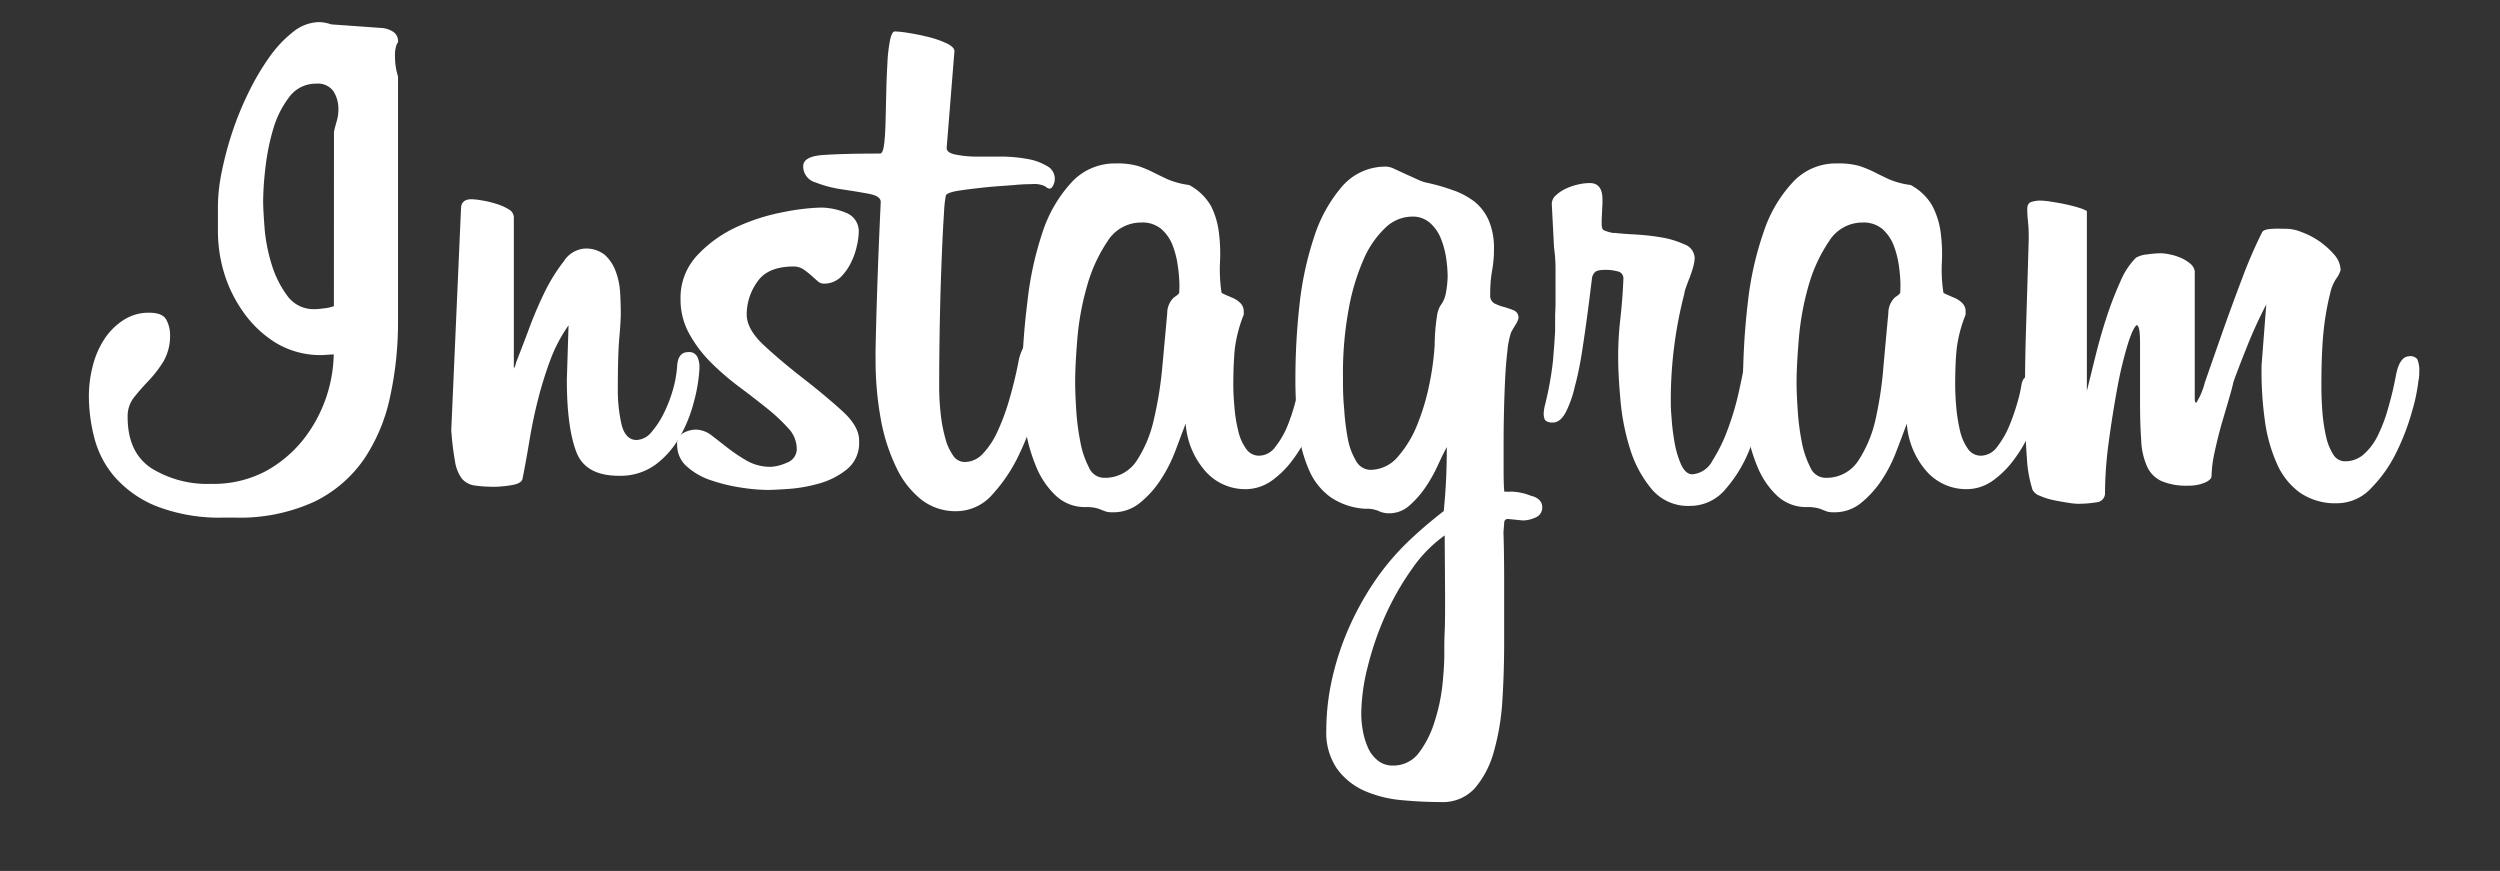 <svg id="Layer_1" data-name="Layer 1" xmlns="http://www.w3.org/2000/svg" viewBox="0 0 321.21 111.9"><rect x="0" y="0" width="321.21" height="111.9" fill="#333333" stroke="none"/><defs><style>.cls-1{fill:#fff;}</style></defs><title>insta-logo-w</title><path class="cls-1" d="M51.14,5.43a1.26,1.26,0,0,0-.24.48,4.09,4.09,0,0,0-.15,1.34,8.58,8.58,0,0,0,.39,2.58V41.51a44.8,44.8,0,0,1-1,9.38,22.72,22.72,0,0,1-3.3,8,16.55,16.55,0,0,1-6.41,5.55,23,23,0,0,1-10.39,2.06H28.84A22.38,22.38,0,0,1,20,65a14.19,14.19,0,0,1-5.31-3.78,12.39,12.39,0,0,1-2.58-5A21.65,21.65,0,0,1,11.42,51a15.66,15.66,0,0,1,.52-4.07,11.31,11.31,0,0,1,1.53-3.45,8.32,8.32,0,0,1,2.45-2.39,5.9,5.9,0,0,1,3.25-.91c1.15,0,1.88.3,2.2.91A4,4,0,0,1,21.85,43,6.56,6.56,0,0,1,21,46.44a15.37,15.37,0,0,1-1.87,2.44c-.67.7-1.29,1.4-1.86,2.11a3.91,3.91,0,0,0-.87,2.58q0,4.59,3.07,6.6a13.65,13.65,0,0,0,7.65,2,14.38,14.38,0,0,0,7-1.62A16,16,0,0,0,39,56.44a18.29,18.29,0,0,0,3.88-10.91l-1.44.09a11.09,11.09,0,0,1-6-1.57,14.29,14.29,0,0,1-4.21-4,17.34,17.34,0,0,1-2.49-5.16A18.59,18.59,0,0,1,28,29.74V26.39a22.52,22.52,0,0,1,.48-4.26,43.45,43.45,0,0,1,1.34-5.07,40.35,40.35,0,0,1,2.11-5.17,32.11,32.11,0,0,1,2.68-4.55,15.25,15.25,0,0,1,3.06-3.25A5.47,5.47,0,0,1,41,2.84a4.92,4.92,0,0,1,1.53.29l6.7.48a3.27,3.27,0,0,1,1.3.48A1.45,1.45,0,0,1,51.14,5.43ZM42.91,16.91c.12-.51.25-1,.38-1.43A5.52,5.52,0,0,0,43.48,14a4.23,4.23,0,0,0-.62-2.25,2.45,2.45,0,0,0-2.25-1,4.22,4.22,0,0,0-3.45,1.72,12.54,12.54,0,0,0-2.06,4.12,28.52,28.52,0,0,0-1,5,40.09,40.09,0,0,0-.29,4.21c0,.83.07,2,.19,3.59A22,22,0,0,0,34.91,34a13.29,13.29,0,0,0,2,4,4.15,4.15,0,0,0,3.5,1.72c.12,0,.49,0,1.1-.09a5.71,5.71,0,0,0,1.39-.29Z"/><path class="cls-1" d="M73.05,41.8a19.41,19.41,0,0,0-2.34,4.45,49.14,49.14,0,0,0-1.58,5.07c-.45,1.76-.81,3.51-1.1,5.26s-.59,3.44-.91,5c-.13.38-.62.64-1.48.77a16.2,16.2,0,0,1-1.87.19A17.81,17.81,0,0,1,61,62.38a2.65,2.65,0,0,1-1.68-.91,5.11,5.11,0,0,1-.86-2.2,37.77,37.77,0,0,1-.48-4l1.25-28.42c0-.83.44-1.25,1.34-1.25a8.54,8.54,0,0,1,1.34.15,12.39,12.39,0,0,1,1.81.43,6.66,6.66,0,0,1,1.63.71,1.22,1.22,0,0,1,.67,1V47.35a2.45,2.45,0,0,0,.29-.77c.44-1.14,1-2.57,1.63-4.26A50.55,50.55,0,0,1,70,37.49a22.61,22.61,0,0,1,2.44-3.92,3.51,3.51,0,0,1,2.63-1.63,3.86,3.86,0,0,1,2.64.81,5.35,5.35,0,0,1,1.38,2.06,9.27,9.27,0,0,1,.58,2.68c.06,1,.09,1.88.09,2.78,0,.64-.06,1.69-.19,3.16s-.19,3.66-.19,6.6a19.41,19.41,0,0,0,.48,4.5c.32,1.34,1,2,1.91,2a2.55,2.55,0,0,0,1.92-1,11.13,11.13,0,0,0,1.58-2.39,18.69,18.69,0,0,0,1.19-3.06A14.7,14.7,0,0,0,87,47.06c.06-1.21.54-1.82,1.43-1.82a1.16,1.16,0,0,1,1.15.58,3,3,0,0,1,.29,1.34v.19a20.83,20.83,0,0,1-.72,4.3,18.07,18.07,0,0,1-1.82,4.5,11.41,11.41,0,0,1-3.11,3.55,7.64,7.64,0,0,1-4.69,1.43c-2.87,0-4.71-1-5.5-3.11s-1.2-5.15-1.2-9.24Z"/><path class="cls-1" d="M110.38,56.73a4.3,4.3,0,0,1-1.53,3.54,9.87,9.87,0,0,1-3.49,1.82,19.37,19.37,0,0,1-3.93.72c-1.31.09-2.25.14-2.82.14a23.53,23.53,0,0,1-3.3-.29,21.57,21.57,0,0,1-3.83-.91A8.75,8.75,0,0,1,88.32,60,3.67,3.67,0,0,1,87,57.11a1.53,1.53,0,0,1,.81-1.48,3.33,3.33,0,0,1,1.58-.43,3.37,3.37,0,0,1,2.06.76c.67.51,1.37,1.06,2.1,1.63A21.56,21.56,0,0,0,96,59.22a6.11,6.11,0,0,0,3.07.76,5.8,5.8,0,0,0,2-.52,1.88,1.88,0,0,0,1.3-1.87,3.89,3.89,0,0,0-1.1-2.58,23.1,23.1,0,0,0-2.78-2.59c-1.12-.89-2.31-1.82-3.59-2.77a34.51,34.51,0,0,1-3.59-3.11,16.36,16.36,0,0,1-2.77-3.69,9,9,0,0,1-1.1-4.4,7.94,7.94,0,0,1,2.15-5.65,16.2,16.2,0,0,1,5.07-3.64,25.69,25.69,0,0,1,6-1.91,28.28,28.28,0,0,1,4.79-.58,8.59,8.59,0,0,1,3.25.67,2.54,2.54,0,0,1,1.63,2.59,8.52,8.52,0,0,1-.24,1.67,9.11,9.11,0,0,1-.76,2.16A6.86,6.86,0,0,1,108,35.62a3.06,3.06,0,0,1-2.2.82,1.15,1.15,0,0,1-.77-.34l-.86-.76a8.9,8.9,0,0,0-1-.77,2.26,2.26,0,0,0-1.2-.33q-3.36,0-4.69,2a7.2,7.2,0,0,0-1.34,4.16q0,1.92,2.25,4t5,4.21q2.72,2.11,5,4.17T110.38,56.73Z"/><path class="cls-1" d="M112.49,45.34c.06-3.26.16-6.57.28-10s.26-6.51.39-9.39q0-.77-1.53-1.05c-1-.19-2.17-.38-3.45-.57a15.38,15.38,0,0,1-3.45-.91,2.13,2.13,0,0,1-1.53-2.06q0-1.25,2.49-1.44c1.66-.12,4.12-.19,7.37-.19.26,0,.43-.38.53-1.15s.16-1.73.19-2.91.06-2.45.09-3.78.08-2.6.15-3.79a19.47,19.47,0,0,1,.33-2.91c.16-.77.37-1.15.62-1.15a13.05,13.05,0,0,1,1.73.19c.83.13,1.69.3,2.58.52a12.84,12.84,0,0,1,2.35.82c.67.32,1,.67,1,1l-1,12.44c0,.39.33.66,1,.82a13.89,13.89,0,0,0,2.59.29c1,0,2.17,0,3.35,0a18.82,18.82,0,0,1,3.35.29,7.29,7.29,0,0,1,2.58.91,1.84,1.84,0,0,1,.82,2.49c-.13.28-.29.43-.48.43a1,1,0,0,1-.53-.29,3.26,3.26,0,0,0-1.77-.29c-.26,0-1,0-2.1.1s-2.37.16-3.64.29-2.44.27-3.5.43-1.64.37-1.77.62a15.5,15.5,0,0,0-.24,2.25c-.09,1.37-.19,3.17-.28,5.41s-.18,4.8-.24,7.7-.1,5.95-.1,9.14a31.51,31.51,0,0,0,.19,3.54,19.62,19.62,0,0,0,.58,3.11,6.92,6.92,0,0,0,1,2.25,1.8,1.8,0,0,0,1.49.86,3.19,3.19,0,0,0,2.29-1,10.38,10.38,0,0,0,1.92-2.87,28.3,28.3,0,0,0,1.53-4.12c.45-1.53.83-3.09,1.15-4.69a6.47,6.47,0,0,1,.67-2.05,1.24,1.24,0,0,1,1.15-.62,1.82,1.82,0,0,1,1.19.43c.35.28.53.94.53,2a4.54,4.54,0,0,1-.1,1.24c-.19,1.15-.56,2.73-1.1,4.74a34.26,34.26,0,0,1-2.2,5.93,20.39,20.39,0,0,1-3.4,5.12,6.17,6.17,0,0,1-4.69,2.21,7.15,7.15,0,0,1-4.5-1.49,11.56,11.56,0,0,1-3.2-4.11,24.07,24.07,0,0,1-2-6.22,41.84,41.84,0,0,1-.67-7.71Z"/><path class="cls-1" d="M169.24,52.23a12.71,12.71,0,0,1-1,3.16,17.8,17.8,0,0,1-2,3.49,12.22,12.22,0,0,1-2.77,2.83,5.84,5.84,0,0,1-3.5,1.14,6.81,6.81,0,0,1-5-2.2,10.32,10.32,0,0,1-2.63-6.22c-.39,1-.83,2.2-1.34,3.54a18.58,18.58,0,0,1-1.92,3.74,12.72,12.72,0,0,1-2.63,2.91,5.38,5.38,0,0,1-3.49,1.2,3,3,0,0,1-.86-.09l-.63-.24a3.58,3.58,0,0,0-.76-.24,5.41,5.41,0,0,0-1.2-.1,5.42,5.42,0,0,1-3.87-1.48,10.75,10.75,0,0,1-2.54-3.78,22.1,22.1,0,0,1-1.39-5,32.53,32.53,0,0,1-.43-5.12A92.4,92.4,0,0,1,132,38.83,42.38,42.38,0,0,1,134,29.69a17.39,17.39,0,0,1,3.73-6.32A7.53,7.53,0,0,1,143.31,21a9.79,9.79,0,0,1,2.91.33,14,14,0,0,1,1.87.77c.57.29,1.2.59,1.87.91a10.57,10.57,0,0,0,2.82.76,7,7,0,0,1,2.83,2.73,10.36,10.36,0,0,1,1,3.4,21.37,21.37,0,0,1,.14,3.78,20.07,20.07,0,0,0,.19,3.88c0,.06.15.16.43.28s.63.28,1,.43a3.14,3.14,0,0,1,1,.67,1.49,1.49,0,0,1,.43,1.1v.39a17.85,17.85,0,0,0-1.15,4.4c-.12,1.28-.19,2.81-.19,4.6q0,1.34.15,2.91a18.81,18.81,0,0,0,.48,3,6.24,6.24,0,0,0,1,2.3,2,2,0,0,0,1.72.91,2.63,2.63,0,0,0,2.06-1.15,10.93,10.93,0,0,0,1.53-2.63,24,24,0,0,0,1-3,16.39,16.39,0,0,0,.53-2.29c.13-.77.45-1.15,1-1.15a1.2,1.2,0,0,1,.91.52,3,3,0,0,1,.43,1.87v.72A3.85,3.85,0,0,1,169.24,52.23Zm-17.7-15.5a18.76,18.76,0,0,0-.2-2.49,11.81,11.81,0,0,0-.66-2.68,5.44,5.44,0,0,0-1.44-2.11,3.74,3.74,0,0,0-2.58-.86A5.08,5.08,0,0,0,142.3,31a19.82,19.82,0,0,0-2.63,5.74,35,35,0,0,0-1.25,6.8c-.19,2.33-.28,4.16-.28,5.5,0,1,.05,2.25.14,3.69a31.17,31.17,0,0,0,.53,4.06,11.53,11.53,0,0,0,1.1,3.26,2.13,2.13,0,0,0,1.86,1.34A4.87,4.87,0,0,0,146,59.27a16,16,0,0,0,2.25-5.36,48.35,48.35,0,0,0,1.1-6.9c.23-2.45.43-4.7.62-6.74a2.76,2.76,0,0,1,.87-2.06c.44-.29.67-.5.67-.62Z"/><path class="cls-1" d="M198.15,65.15a1.35,1.35,0,0,1-.86,1.34,4,4,0,0,1-1.63.38l-1.91-.19c-.33,0-.49.19-.49.58l-.09,1.15q.09,2.58.09,6.5v7.57c0,2.55-.07,5-.23,7.51a30.58,30.58,0,0,1-1.1,6.6,12.16,12.16,0,0,1-2.44,4.69,5.56,5.56,0,0,1-4.36,1.77c-1.59,0-3.27-.08-5-.24a15.31,15.31,0,0,1-4.79-1.19,8.7,8.7,0,0,1-3.54-2.83,8.17,8.17,0,0,1-1.39-5,30.23,30.23,0,0,1,.72-6.46,35.24,35.24,0,0,1,2.07-6.41A37.89,37.89,0,0,1,176.41,75a32.13,32.13,0,0,1,4.09-5c.78-.77,1.63-1.55,2.56-2.35s1.75-1.45,2.45-2v-.1c.13-1.34.23-2.68.29-4s.09-2.71.09-4.11c-.31.57-.7,1.36-1.15,2.34a18.67,18.67,0,0,1-1.59,2.83,12.25,12.25,0,0,1-2.06,2.34,3.87,3.87,0,0,1-2.6,1,3,3,0,0,1-1.35-.29,3.74,3.74,0,0,0-1.63-.29A8.78,8.78,0,0,1,171,63.91a8.34,8.34,0,0,1-2.78-3.45,17.91,17.91,0,0,1-1.4-5.21,53.08,53.08,0,0,1-.38-6.75,85.21,85.21,0,0,1,.52-9.29,41.56,41.56,0,0,1,1.88-8.75,18.61,18.61,0,0,1,3.6-6.51,7.34,7.34,0,0,1,5.72-2.54,2.67,2.67,0,0,1,1,.29l1.34.62L182,23a6.6,6.6,0,0,0,1.11.43,25.76,25.76,0,0,1,3.55,1,9.7,9.7,0,0,1,2.79,1.48,6.37,6.37,0,0,1,1.82,2.39,8.91,8.91,0,0,1,.68,3.69,14.58,14.58,0,0,1-.24,2.77,17.22,17.22,0,0,0-.24,3.16,1.1,1.1,0,0,0,.54,1.06,5.71,5.71,0,0,0,1.25.47,11,11,0,0,1,1.27.44,1,1,0,0,1,.57,1,2.7,2.7,0,0,1-.43.91c-.28.48-.46.78-.52.91a10.75,10.75,0,0,0-.48,2.44c-.13,1.12-.23,2.33-.29,3.64s-.11,2.65-.14,4-.05,2.6-.05,3.68v3.3c0,1.38,0,2.51.09,3.4h.39a1.73,1.73,0,0,0,.38,0,1.3,1.3,0,0,1,.29,0,7.52,7.52,0,0,1,2.34.52C197.65,63.92,198.15,64.45,198.15,65.15ZM186,35.58a16.92,16.92,0,0,0-.19-2.4,11.1,11.1,0,0,0-.68-2.53,5.22,5.22,0,0,0-1.39-2,3.31,3.31,0,0,0-2.27-.82A5,5,0,0,0,178,29.26a12.24,12.24,0,0,0-2.8,4.07,28.25,28.25,0,0,0-1.92,6.41,45.21,45.21,0,0,0-.73,8.57c0,1.34,0,2.72.15,4.16a31,31,0,0,0,.47,3.88,8.64,8.64,0,0,0,1.06,2.87,2.15,2.15,0,0,0,1.86,1.15,4.66,4.66,0,0,0,3.55-1.73,14.27,14.27,0,0,0,2.53-4.26,29.18,29.18,0,0,0,1.53-5.26,35.37,35.37,0,0,0,.63-4.74,26.24,26.24,0,0,1,.3-3.78,3.73,3.73,0,0,1,.41-1.29,3.77,3.77,0,0,0,.76-1.82A13.65,13.65,0,0,0,186,35.58Zm-.38,33.21a17.41,17.41,0,0,0-4.2,4.3,35.53,35.53,0,0,0-3.43,6,39.15,39.15,0,0,0-2.27,6.61,25.41,25.41,0,0,0-.82,6,12.49,12.49,0,0,0,.19,2.1,9.32,9.32,0,0,0,.63,2.16A4.28,4.28,0,0,0,177,97.69a3,3,0,0,0,2,.67,4.06,4.06,0,0,0,3.33-1.67,12.92,12.92,0,0,0,2-4,23.67,23.67,0,0,0,1-4.69c.16-1.6.24-2.88.24-3.83v-.86c0-.39,0-1.12.05-2.2s.05-2.61.05-4.55Z"/><path class="cls-1" d="M226.76,49.17a26.23,26.23,0,0,1-.43,3.2,27.24,27.24,0,0,1-1.53,5.36,17.32,17.32,0,0,1-3,5A5.92,5.92,0,0,1,217.1,65a6.07,6.07,0,0,1-4.88-2.15,14.84,14.84,0,0,1-2.78-5.17,29,29,0,0,1-1.24-6.32c-.2-2.2-.29-4-.29-5.5a42.78,42.78,0,0,1,.29-5c.19-1.69.31-3.36.38-5a.91.91,0,0,0-.77-1,5.81,5.81,0,0,0-1.43-.19c-.77,0-1.25.09-1.44.29a1.37,1.37,0,0,0-.38.67l-.38,3.06q-.39,3.06-.82,5.89c-.28,1.88-.6,3.54-1,5A14.37,14.37,0,0,1,201.16,53c-.48.86-1,1.29-1.67,1.29h-.1a1.41,1.41,0,0,1-.72-.19q-.33-.19-.33-1a5.12,5.12,0,0,1,.19-1.15,42.72,42.72,0,0,0,1-5.55c.12-1.47.22-2.77.28-3.92V41.8c0-.32,0-.7,0-1.15s.05-1,.05-1.63V34.33a19.05,19.05,0,0,0-.19-2.49l-.29-5.64a1.47,1.47,0,0,1,.48-1.06,4.83,4.83,0,0,1,1.24-.86,7.49,7.49,0,0,1,1.63-.57,6.93,6.93,0,0,1,1.53-.19c1.09,0,1.63.7,1.63,2.1v.48l-.1,2.11v.57c0,.45.1.72.29.81a5.54,5.54,0,0,0,1.15.34h.29c.51.06,1.33.13,2.49.19a31.19,31.19,0,0,1,3.44.38,11.79,11.79,0,0,1,3,.91,1.94,1.94,0,0,1,1.29,1.77,4.93,4.93,0,0,1-.19,1.1,13.5,13.5,0,0,1-.48,1.44q-.28.72-.48,1.29a3.06,3.06,0,0,0-.19.77,54.26,54.26,0,0,0-1.73,13.78c0,.38,0,1.09.1,2.11a27.55,27.55,0,0,0,.38,3.15A12.22,12.22,0,0,0,216,59.7c.39.83.87,1.24,1.44,1.24a3.2,3.2,0,0,0,2.59-1.77,20.51,20.51,0,0,0,2-4.12,35.4,35.4,0,0,0,1.39-4.73c.35-1.6.59-2.78.72-3.55s.34-1.13.62-1.29a1.7,1.7,0,0,1,.82-.24c.89,0,1.34.58,1.34,1.73,0,.12,0,.46-.05,1A7.35,7.35,0,0,1,226.76,49.17Z"/><path class="cls-1" d="M261.89,52.23a13.23,13.23,0,0,1-1,3.16,17.75,17.75,0,0,1-2,3.49,12.26,12.26,0,0,1-2.78,2.83,5.81,5.81,0,0,1-3.49,1.14,6.79,6.79,0,0,1-5-2.2A10.32,10.32,0,0,1,245,54.43c-.38,1-.82,2.2-1.34,3.54a18.55,18.55,0,0,1-1.91,3.74,13,13,0,0,1-2.63,2.91,5.38,5.38,0,0,1-3.49,1.2,3.11,3.11,0,0,1-.87-.09l-.62-.24a3.77,3.77,0,0,0-.76-.24,5.41,5.41,0,0,0-1.2-.1,5.45,5.45,0,0,1-3.88-1.48,10.73,10.73,0,0,1-2.53-3.78,22.1,22.1,0,0,1-1.39-5,32.53,32.53,0,0,1-.43-5.12,90.31,90.31,0,0,1,.62-10.91,41.22,41.22,0,0,1,2.06-9.14,17.25,17.25,0,0,1,3.73-6.32A7.49,7.49,0,0,1,236,21a9.86,9.86,0,0,1,2.92.33,15.2,15.2,0,0,1,1.87.77c.57.29,1.19.59,1.86.91a10.66,10.66,0,0,0,2.83.76,6.89,6.89,0,0,1,2.82,2.73,10.36,10.36,0,0,1,1.05,3.4,21.35,21.35,0,0,1,.15,3.78,19.31,19.31,0,0,0,.19,3.88c0,.06.14.16.43.28s.62.28,1,.43a3.18,3.18,0,0,1,1,.67,1.49,1.49,0,0,1,.43,1.1v.39a17.42,17.42,0,0,0-1.15,4.4c-.13,1.28-.19,2.81-.19,4.6,0,.89.05,1.86.14,2.91a21.44,21.44,0,0,0,.48,3,6.41,6.41,0,0,0,1,2.3,2,2,0,0,0,1.72.91,2.64,2.64,0,0,0,2.06-1.15,11.63,11.63,0,0,0,1.53-2.63,27.68,27.68,0,0,0,1.05-3,18,18,0,0,0,.53-2.29c.13-.77.45-1.15,1-1.15a1.18,1.18,0,0,1,.9.52A3,3,0,0,1,262,50.7v.72A4.66,4.66,0,0,1,261.89,52.23Zm-17.71-15.5a18.58,18.58,0,0,0-.19-2.49,11.82,11.82,0,0,0-.67-2.68,5.53,5.53,0,0,0-1.43-2.11,3.77,3.77,0,0,0-2.59-.86A5.05,5.05,0,0,0,235,31a19.83,19.83,0,0,0-2.64,5.74,35,35,0,0,0-1.24,6.8c-.19,2.33-.29,4.16-.29,5.5q0,1.53.15,3.69a31.21,31.21,0,0,0,.52,4.06,12.2,12.2,0,0,0,1.1,3.26,2.14,2.14,0,0,0,1.87,1.34,4.87,4.87,0,0,0,4.26-2.15,16,16,0,0,0,2.25-5.36A48.35,48.35,0,0,0,242,47q.33-3.67.62-6.74a2.8,2.8,0,0,1,.86-2.06c.45-.29.67-.5.67-.62Z"/><path class="cls-1" d="M291.18,39.12a58,58,0,0,0-2.49,5.45c-.77,1.92-1.34,3.42-1.73,4.5-.06.32-.23,1-.52,2l-1,3.4c-.35,1.24-.65,2.47-.91,3.68a15.56,15.56,0,0,0-.38,3c0,.32-.29.61-.86.86a5.38,5.38,0,0,1-2.2.39,8.13,8.13,0,0,1-3.35-.58,3.74,3.74,0,0,1-1.87-1.87,9.14,9.14,0,0,1-.76-3.39c-.1-1.41-.15-3.1-.15-5.08V44.29c0-.51,0-1-.05-1.53s-.14-.83-.33-1q-.48.2-1.2,2.49a51,51,0,0,0-1.34,5.59q-.61,3.32-1.1,6.94a50.42,50.42,0,0,0-.48,6.51,1.17,1.17,0,0,1-1.1,1.25,15.11,15.11,0,0,1-2.44.19,9.3,9.3,0,0,1-1.29-.15c-.61-.09-1.21-.2-1.82-.33a8.17,8.17,0,0,1-1.67-.53,1.64,1.64,0,0,1-1-.81,16.36,16.36,0,0,1-.72-4.12q-.24-2.86-.24-8.9,0-3.54.15-8.23t.33-11c0-.58,0-1.33-.1-2.25s-.09-1.45-.09-1.58c0-.51.21-.82.62-.91a4.36,4.36,0,0,1,.91-.15,9.9,9.9,0,0,1,1.58.15c.6.09,1.21.2,1.82.33s1.16.27,1.67.43a5.29,5.29,0,0,1,1.06.43V50.22c.32-1.28.68-2.76,1.1-4.45s.89-3.37,1.43-5a44,44,0,0,1,1.77-4.59,9.5,9.5,0,0,1,2-3.06,3.31,3.31,0,0,1,1.44-.43,12.61,12.61,0,0,1,1.72-.15,6.09,6.09,0,0,1,1.2.15,6.78,6.78,0,0,1,1.39.43,4.9,4.9,0,0,1,1.19.72,1.6,1.6,0,0,1,.62,1V51.18c0,.38.07.57.2.57a9,9,0,0,0,1.09-2.58q.9-2.6,2.14-6.13t2.66-7.27a59.75,59.75,0,0,1,2.57-5.94c.13-.25.56-.39,1.29-.43s1.38,0,2,0a5.41,5.41,0,0,1,1.8.43A9.91,9.91,0,0,1,298,31a10.22,10.22,0,0,1,1.91,1.72,3.1,3.1,0,0,1,.82,2,3.71,3.71,0,0,1-.58,1.11,5.5,5.5,0,0,0-.76,1.86A34.64,34.64,0,0,0,298.5,43q-.24,2.58-.24,6.6c0,1.15.05,2.3.14,3.45a21.9,21.9,0,0,0,.48,3.11,7,7,0,0,0,.91,2.24,1.75,1.75,0,0,0,1.53.87,3.58,3.58,0,0,0,2.4-.91,7.8,7.8,0,0,0,1.81-2.44,20,20,0,0,0,1.34-3.59,42.74,42.74,0,0,0,1-4.26c.32-1.53.89-2.3,1.72-2.3a1.1,1.1,0,0,1,1,.39,3.81,3.81,0,0,1,.24,1.72,3.93,3.93,0,0,1-.1,1.05,22.89,22.89,0,0,1-.81,3.88,29.83,29.83,0,0,1-2,5.26,17.31,17.31,0,0,1-3.21,4.59,6,6,0,0,1-4.4,2,8,8,0,0,1-4.85-1.39,9.12,9.12,0,0,1-2.93-3.73A20.25,20.25,0,0,1,291,54.05a45.58,45.58,0,0,1-.43-6.41V47Z"/></svg>